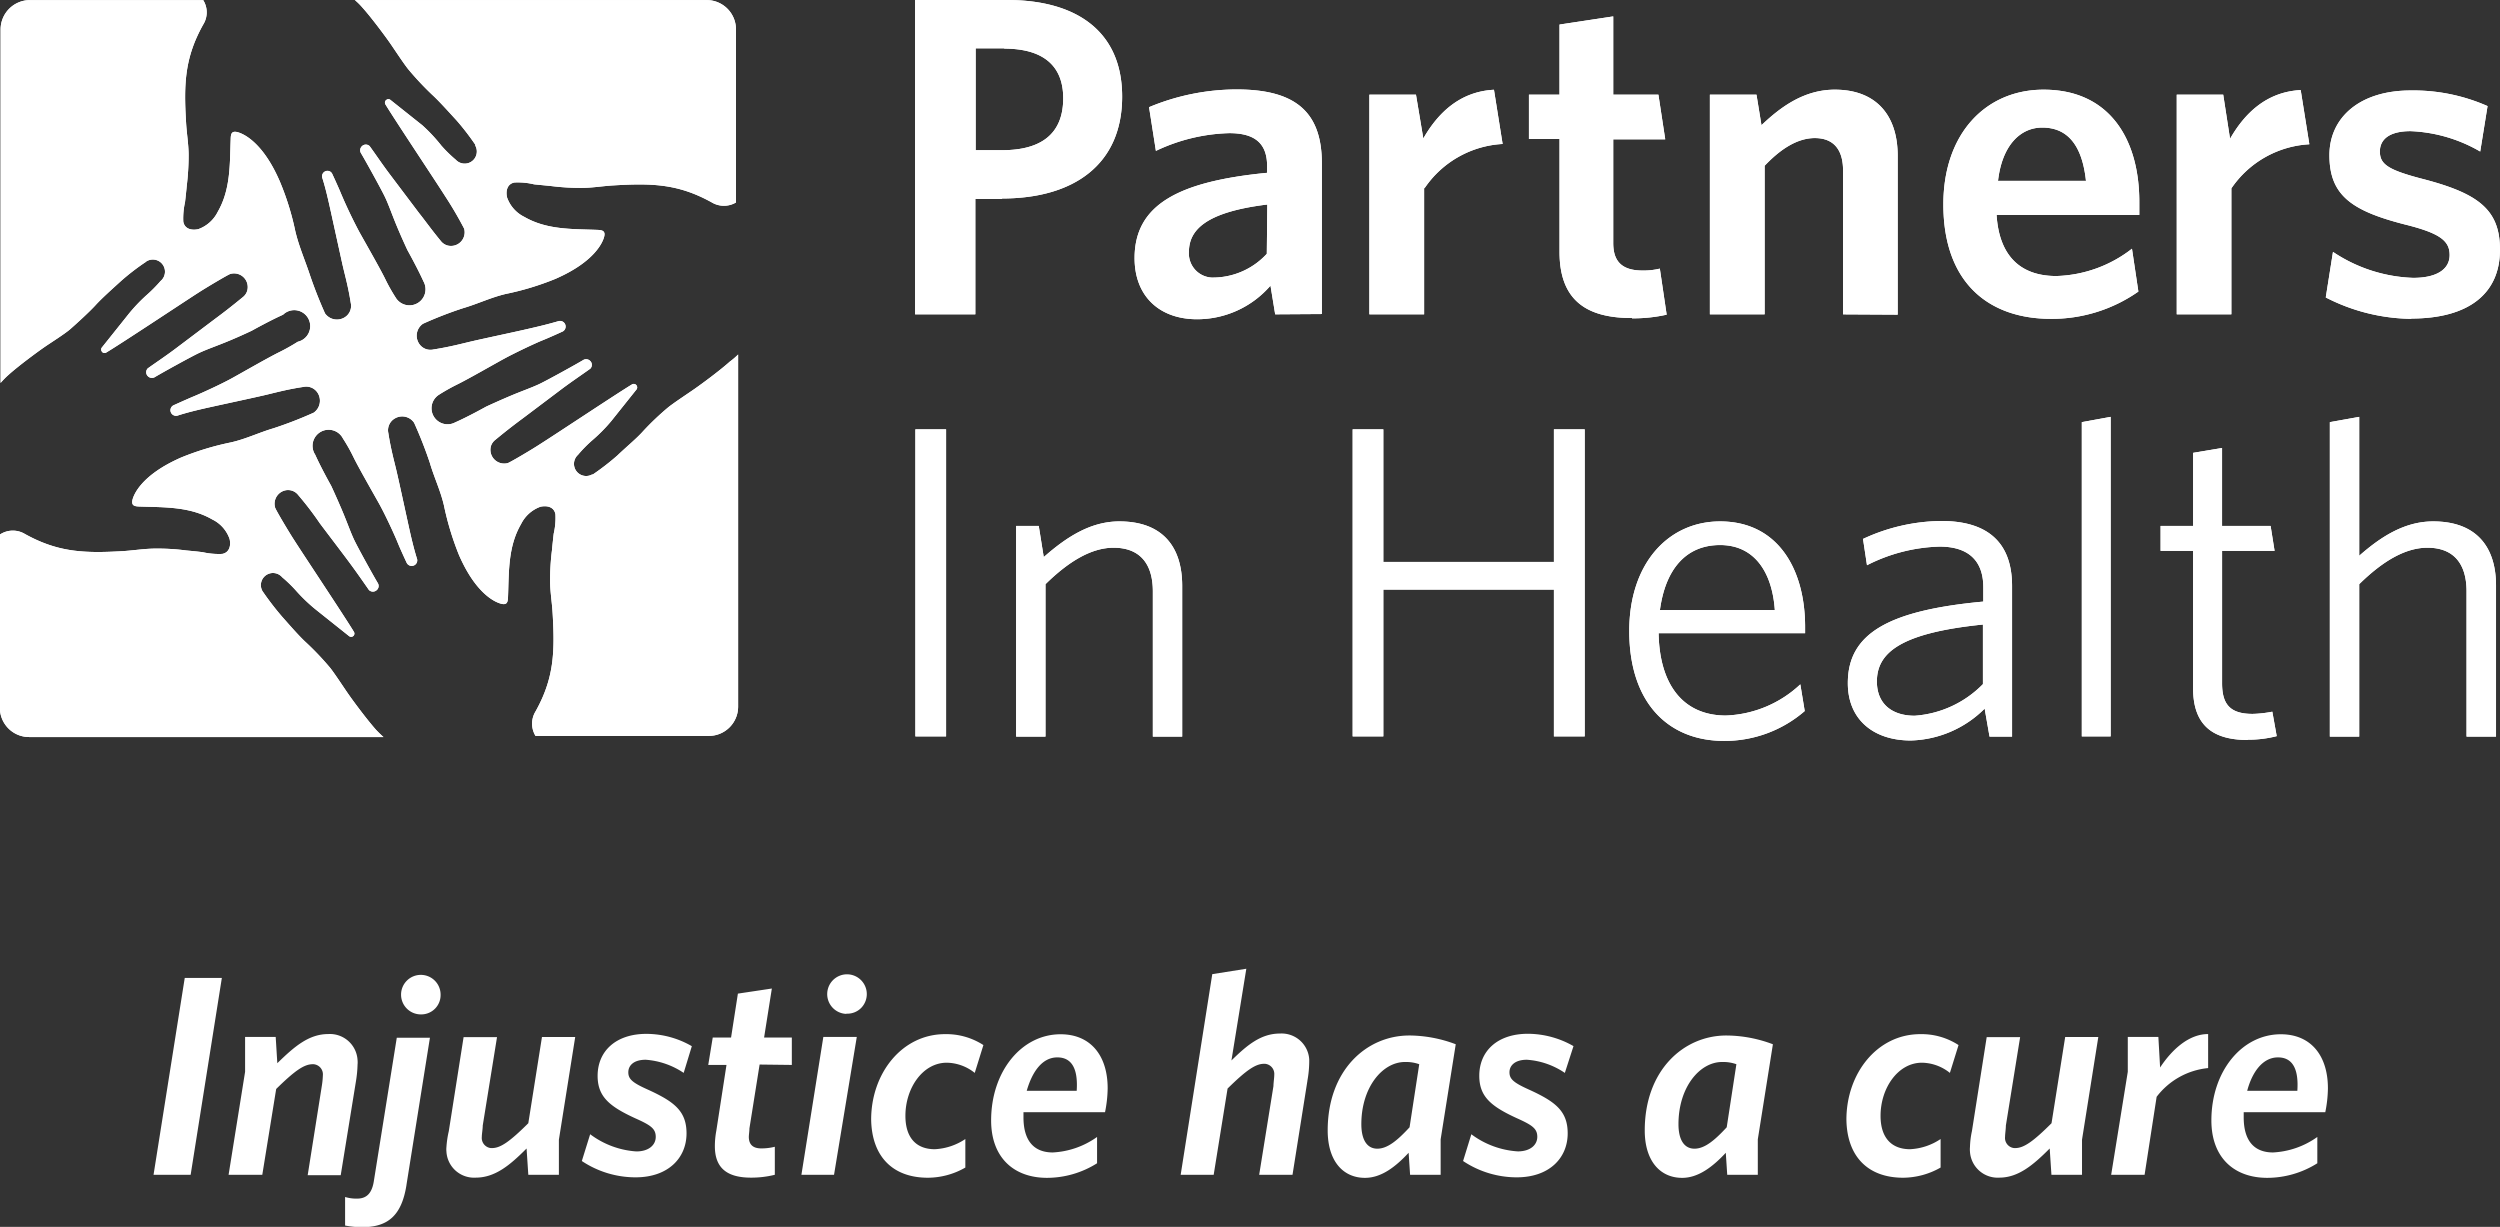 <svg width="108" height="53" fill="none" xmlns="http://www.w3.org/2000/svg"><rect width="100%" height="100%" fill="#333333" stroke="none"/><g clip-path="url(#t9fhpbocba)" fill="#fff"><path d="M43.39 2.087h-1.242v4.402h1.141c1.674 0 2.642-.692 2.642-2.245 0-1.418-.88-2.144-2.554-2.144m-.08 6.493h-1.162v4.987h-2.603V0h3.964c3.11 0 4.981 1.435 4.981 4.173 0 2.932-2.087 4.402-5.197 4.402m11.468.26c-2.735.334-3.387 1.144-3.387 2.051a1.043 1.043 0 00.978 1.105 3.169 3.169 0 002.387-1.026l.022-2.13zm.34 4.745l-.203-1.241a4.188 4.188 0 01-3.171 1.452c-1.617 0-2.7-.986-2.7-2.64 0-2.307 1.89-3.311 5.725-3.685V7.17c0-1.026-.59-1.418-1.634-1.418a7.824 7.824 0 00-3.17.766l-.296-1.888a9.856 9.856 0 013.779-.766c2.466 0 3.686.907 3.686 3.187v6.515l-2.017.013zm6.434-5.454v5.454h-2.365V4.09h2.013l.317 1.892c.63-1.1 1.577-2.025 3.052-2.104l.374 2.342a4.362 4.362 0 00-3.369 1.906m8.958 5.613c-1.871 0-3.13-.687-3.13-2.853V6.004H66.05V4.09h1.321V1.061l2.321-.352v3.38h1.951l.295 1.929h-2.246v4.485c0 .77.357 1.184 1.264 1.184.252.005.504-.023.749-.083l.295 1.99a6.62 6.62 0 01-1.498.158m9.118-.172V7.36c0-.827-.353-1.395-1.22-1.395-.75 0-1.48.47-2.168 1.197v6.418h-2.365V4.09h2.013l.216 1.32c.88-.845 1.89-1.536 3.17-1.536 1.762 0 2.714 1.083 2.714 2.852v6.867l-2.36-.013zm6.694-5.766h3.8c-.158-1.475-.748-2.303-1.889-2.303-.947 0-1.735.766-1.911 2.303zm2.286 5.96c-2.643 0-4.647-1.514-4.647-4.944 0-3.081 1.85-4.956 4.33-4.956 2.853 0 4.135 2.144 4.135 4.842v.568h-6.166c.119 1.87 1.123 2.641 2.581 2.641a5.569 5.569 0 003.268-1.18l.277 1.85a6.516 6.516 0 01-3.8 1.179m7.817-5.648v5.454h-2.36V4.09h2.008l.295 1.906c.63-1.101 1.572-2.025 3.052-2.105l.374 2.342a4.361 4.361 0 00-3.37 1.906m7.778 5.635a8.261 8.261 0 01-3.699-.924l.312-1.968a6.613 6.613 0 003.466 1.122c1.022 0 1.573-.374 1.573-.986s-.41-.942-1.929-1.32c-2.304-.59-3.264-1.26-3.264-2.994 0-1.633 1.321-2.795 3.502-2.795a7.93 7.93 0 013.329.674l-.317 1.963a6.485 6.485 0 00-3.012-.88c-.881 0-1.322.334-1.322.88s.353.788 1.762 1.162c2.462.63 3.426 1.32 3.426 3.081 0 1.871-1.321 2.972-3.84 2.972m-72.621 1.853c-.44.396-1.238.982-1.528 1.184-.29.203-.881.59-1.145.801-.385.322-.748.667-1.088 1.035-.273.308-.736.687-1.106 1.043-.335.294-.688.567-1.057.819h-.035a.525.525 0 01-.612-.845c.188-.224.393-.433.612-.625.297-.254.573-.532.824-.832l1.1-1.378a.145.145 0 000-.159.145.145 0 00-.197-.052c-.6.36-3.422 2.236-3.964 2.575-.352.233-1.321.805-1.41.827a.595.595 0 01-.726-.728.55.55 0 01.194-.28c.533-.44.854-.682 1.21-.946l1.7-1.281c.441-.326.816-.577 1.19-.845a.234.234 0 000-.33.243.243 0 00-.295-.049c-.251.154-1.56.88-1.916 1.048-.357.167-.744.295-1.29.528-.547.233-.991.44-.991.44s-.789.44-1.352.687a.693.693 0 01-.696-1.197 8.53 8.53 0 01.78-.44c.497-.243 1.602-.881 2.065-1.132.462-.25 1.321-.656 1.63-.78.308-.122.88-.386.88-.386a.242.242 0 00-.194-.44c-.462.136-.929.246-1.488.373-.56.128-1.727.375-2.202.485-.476.11-.978.25-1.714.365a.582.582 0 01-.625-.273.625.625 0 01.18-.84 17.16 17.16 0 011.736-.674c.63-.185 1.211-.467 1.85-.616a12.012 12.012 0 002.131-.647c1.762-.766 2.053-1.634 2.101-1.788.093-.303-.088-.321-.295-.33-1.088-.04-2.171 0-3.14-.559-.35-.17-.62-.473-.749-.84-.066-.274 0-.59.322-.648.284-.013.568.013.845.08l.71.07c.437.056.879.084 1.32.084.485 0 .943-.084 1.427-.11 1.678-.102 2.797-.053 4.224.739a1.022 1.022 0 001.04 0V1.264a1.267 1.267 0 00-1.23-1.26H15.332c.114.096.22.2.317.313.396.44.986 1.237 1.189 1.528.202.29.586.88.797 1.144.322.387.666.754 1.03 1.1.304.278.696.718 1.053 1.106.293.335.565.688.815 1.056v.04a.524.524 0 01-.841.612 5.87 5.87 0 01-.626-.612 7.078 7.078 0 00-.823-.88L16.859 4.31a.132.132 0 00-.159 0 .145.145 0 00-.053.193c.362.604 2.238 3.42 2.577 3.962.3.457.576.928.828 1.413a.59.59 0 01-.726.726.559.559 0 01-.283-.193c-.44-.537-.678-.88-.942-1.21l-1.282-1.7c-.33-.44-.577-.814-.85-1.188a.238.238 0 00-.33 0 .242.242 0 00-.049.295c.155.255.881 1.562 1.049 1.919.167.356.295.744.524 1.29.229.546.44.99.44.99s.44.788.692 1.351a.695.695 0 01-1.203.696 7.538 7.538 0 01-.44-.78c-.242-.496-.881-1.606-1.137-2.068a21.05 21.05 0 01-.775-1.624c-.123-.304-.392-.88-.392-.88a.228.228 0 00-.312-.093.234.234 0 00-.11.282c.14.44.25.924.374 1.487l.484 2.201c.106.476.256.978.37 1.713a.58.58 0 01-.277.625.63.63 0 01-.837-.18 18.886 18.886 0 01-.678-1.735c-.198-.59-.467-1.21-.612-1.849a11.667 11.667 0 00-.67-2.135c-.766-1.76-1.634-2.051-1.788-2.1-.304-.092-.321.088-.326.295-.04 1.088 0 2.17-.56 3.139a1.51 1.51 0 01-.84.748c-.278.062-.59 0-.648-.325a3.168 3.168 0 01.075-.841c.027-.234.053-.471.075-.709.053-.438.08-.88.08-1.32 0-.48-.084-.938-.11-1.422-.102-1.678-.054-2.8.74-4.222a.994.994 0 000-1.056H1.29A1.269 1.269 0 00.026 1.268v15.275a3.39 3.39 0 01.335-.343c.44-.397 1.237-.982 1.528-1.185.29-.202.903-.585 1.15-.8.246-.216.81-.727 1.087-1.03.278-.305.714-.692 1.106-1.049a9.926 9.926 0 011.057-.814l.03-.026a.524.524 0 01.617.845c-.19.22-.397.428-.616.62-.3.27-.575.565-.824.881L4.395 15.02a.145.145 0 000 .158.137.137 0 00.185.057c.603-.356 3.426-2.231 3.964-2.575.352-.229 1.32-.805 1.409-.827a.59.59 0 01.727.728.55.55 0 01-.194.28c-.537.44-.854.682-1.211.946l-1.7 1.281c-.44.33-.815.577-1.19.845a.238.238 0 000 .335.246.246 0 00.296.048c.25-.154 1.559-.88 1.916-1.047.356-.168.744-.295 1.294-.524.55-.229.987-.44.987-.44s.788-.44 1.352-.691a.69.69 0 011.171.472.693.693 0 01-.537.698 8.978 8.978 0 01-.78.44c-.497.243-1.602.881-2.065 1.136-.462.256-1.321.648-1.63.775-.308.128-.88.388-.88.388a.237.237 0 00-.124.317.242.242 0 00.317.123c.44-.141.93-.256 1.49-.379.558-.123 1.726-.374 2.201-.484.476-.11.978-.255 1.713-.365a.582.582 0 01.626.273.63.63 0 01-.18.84c-.567.256-1.146.48-1.736.674-.63.185-1.207.47-1.85.612-.729.15-1.442.366-2.131.647-1.762.77-2.053 1.637-2.101 1.791-.088.304.088.322.295.33 1.088.036 2.176 0 3.144.56.35.17.617.473.745.84.066.273 0 .59-.322.648a3.184 3.184 0 01-.84-.075c-.239-.031-.477-.053-.71-.075a9.46 9.46 0 00-1.321-.08c-.485 0-.943.08-1.427.11-1.674.098-2.797.049-4.224-.743a1.009 1.009 0 00-1.079.026v7.483A1.263 1.263 0 001.26 31.84h15.305a5.24 5.24 0 01-.317-.308c-.392-.44-.982-1.237-1.185-1.528-.203-.29-.586-.88-.797-1.149a12.267 12.267 0 00-1.03-1.087c-.305-.277-.701-.735-1.049-1.127-.29-.337-.562-.69-.815-1.056l-.026-.036a.523.523 0 01.845-.611c.224.188.433.392.626.611.27.3.564.578.88.828l1.38 1.1a.141.141 0 00.21-.184c-.36-.6-2.237-3.42-2.58-3.962-.23-.352-.806-1.32-.824-1.409a.594.594 0 01.383-.722.556.556 0 01.621.19c.33.386.64.79.925 1.21.269.361.956 1.259 1.282 1.7.326.44.581.81.845 1.188a.242.242 0 00.34 0 .234.234 0 00.044-.295c-.155-.256-.881-1.559-1.044-1.915-.163-.357-.295-.748-.529-1.294-.233-.546-.44-.99-.44-.99s-.44-.784-.692-1.348a.695.695 0 011.159-.77l.044.075c.162.25.309.51.44.779.242.497.88 1.602 1.136 2.064.256.463.652 1.321.776 1.63.123.307.392.88.392.88a.24.24 0 00.44-.194c-.137-.44-.251-.929-.374-1.492-.124-.564-.375-1.726-.485-2.201-.11-.476-.255-.973-.37-1.708a.585.585 0 01.278-.63.621.621 0 01.836.185c.256.565.482 1.142.679 1.73.185.634.466 1.21.612 1.853a12.5 12.5 0 00.647 2.13c.767 1.762 1.639 2.052 1.793 2.096.304.093.317-.088.326-.295.04-1.087 0-2.17.563-3.138.172-.349.472-.617.837-.749.278-.061.59 0 .648.326a3.01 3.01 0 01-.075.84c-.027.239-.053.476-.075.714-.055.438-.082.88-.08 1.32 0 .485.084.938.11 1.427.098 1.677.054 2.795-.74 4.217a1.012 1.012 0 000 1.056h7.488a1.265 1.265 0 001.264-1.263V15.315a3.118 3.118 0 01-.348.3zm9.332 2.932h-1.325v13.267h1.326V18.546zm8.933 13.276v-6.277c0-1.171-.542-1.884-1.696-1.884-.96 0-1.942.594-2.942 1.576v6.585h-1.268v-9.103h.977l.216 1.347c1-.88 2.035-1.541 3.268-1.541 1.81 0 2.713 1.039 2.713 2.787v6.51h-1.268zm17.326-.009V25.47H59.76v6.343h-1.325V18.546h1.325v5.731h7.369v-5.731h1.33v13.267h-1.33zm4.581-5.458h4.963c-.115-1.638-.88-2.809-2.365-2.809-1.484 0-2.365 1.057-2.599 2.809zm2.77 5.652c-2.387 0-4.096-1.616-4.096-4.75 0-2.923 1.691-4.732 3.924-4.732 2.48 0 3.673 2.038 3.673 4.56v.269h-6.329c.04 2.25 1.08 3.557 2.907 3.557a4.956 4.956 0 003.215-1.347l.19 1.153a5.286 5.286 0 01-3.484 1.29zm11.182-5.027c-3.58.365-4.58 1.228-4.58 2.46 0 .982.669 1.48 1.633 1.48a4.577 4.577 0 002.947-1.365V26.98zm.286 4.842l-.211-1.21a4.682 4.682 0 01-3.193 1.377c-1.581 0-2.718-.88-2.718-2.478 0-2.135 1.735-3.139 5.853-3.522v-.616c0-1.228-.73-1.76-1.885-1.76a7.3 7.3 0 00-3.14.805l-.172-1.136a8.161 8.161 0 013.383-.775c2.017 0 3.056.942 3.056 2.809v6.506h-.973zm3.986-.009V18.237l1.246-.228v13.804h-1.246zm7.178.154c-1.427 0-2.37-.554-2.37-2.232v-5.938h-1.404V22.72h1.405v-3.157l1.25-.21v3.367h2.097l.172 1.078h-2.268v5.723c0 .924.365 1.32 1.32 1.32.287-.008.57-.04.85-.096l.19 1.056a4.894 4.894 0 01-1.264.154m9.465-.133v-6.277c0-1.171-.537-1.884-1.691-1.884-.964 0-1.946.594-2.946 1.576v6.585h-1.269V18.237l1.269-.228v6c.942-.828 1.964-1.484 3.197-1.484 1.806 0 2.713 1.039 2.713 2.773v6.524h-1.273z"/><path d="M43.39 2.087h-1.242v4.402h1.141c1.674 0 2.642-.692 2.642-2.245 0-1.418-.88-2.144-2.554-2.144m-.08 6.493h-1.162v4.987h-2.603V0h3.964c3.11 0 4.981 1.435 4.981 4.173 0 2.932-2.087 4.402-5.197 4.402m11.468.26c-2.735.334-3.387 1.144-3.387 2.051a1.043 1.043 0 00.978 1.105 3.169 3.169 0 002.387-1.026l.022-2.13zm.34 4.745l-.203-1.241a4.188 4.188 0 01-3.171 1.452c-1.617 0-2.7-.986-2.7-2.64 0-2.307 1.89-3.311 5.725-3.685V7.17c0-1.026-.59-1.418-1.634-1.418a7.824 7.824 0 00-3.17.766l-.296-1.888a9.856 9.856 0 013.779-.766c2.466 0 3.686.907 3.686 3.187v6.515l-2.017.013zm6.434-5.454v5.454h-2.365V4.09h2.013l.317 1.892c.63-1.1 1.577-2.025 3.052-2.104l.374 2.342a4.362 4.362 0 00-3.369 1.906m8.958 5.613c-1.871 0-3.13-.687-3.13-2.853V6.004H66.05V4.09h1.321V1.061l2.321-.352v3.38h1.951l.295 1.929h-2.246v4.485c0 .77.357 1.184 1.264 1.184.252.005.504-.023.749-.083l.295 1.99a6.62 6.62 0 01-1.498.158m9.118-.172V7.36c0-.827-.353-1.395-1.22-1.395-.75 0-1.48.47-2.168 1.197v6.418h-2.365V4.09h2.013l.216 1.32c.88-.845 1.89-1.536 3.17-1.536 1.762 0 2.714 1.083 2.714 2.852v6.867l-2.36-.013zm6.694-5.766h3.8c-.158-1.475-.748-2.303-1.889-2.303-.947 0-1.735.766-1.911 2.303zm2.286 5.96c-2.643 0-4.647-1.514-4.647-4.944 0-3.081 1.85-4.956 4.33-4.956 2.853 0 4.135 2.144 4.135 4.842v.568h-6.166c.119 1.87 1.123 2.641 2.581 2.641a5.569 5.569 0 003.268-1.18l.277 1.85a6.516 6.516 0 01-3.8 1.179m7.817-5.648v5.454h-2.36V4.09h2.008l.295 1.906c.63-1.101 1.572-2.025 3.052-2.105l.374 2.342a4.361 4.361 0 00-3.37 1.906m7.778 5.635a8.261 8.261 0 01-3.699-.924l.312-1.968a6.613 6.613 0 003.466 1.122c1.022 0 1.573-.374 1.573-.986s-.41-.942-1.929-1.32c-2.304-.59-3.264-1.26-3.264-2.994 0-1.633 1.321-2.795 3.502-2.795a7.93 7.93 0 013.329.674l-.317 1.963a6.485 6.485 0 00-3.012-.88c-.881 0-1.322.334-1.322.88s.353.788 1.762 1.162c2.462.63 3.426 1.32 3.426 3.081 0 1.871-1.321 2.972-3.84 2.972m-72.621 1.853c-.44.396-1.238.982-1.528 1.184-.29.203-.881.59-1.145.801-.385.322-.748.667-1.088 1.035-.273.308-.736.687-1.106 1.043-.335.294-.688.567-1.057.819h-.035a.525.525 0 01-.612-.845c.188-.224.393-.433.612-.625.297-.254.573-.532.824-.832l1.1-1.378a.145.145 0 000-.159.145.145 0 00-.197-.052c-.6.36-3.422 2.236-3.964 2.575-.352.233-1.321.805-1.41.827a.595.595 0 01-.726-.728.55.55 0 01.194-.28c.533-.44.854-.682 1.21-.946l1.7-1.281c.441-.326.816-.577 1.19-.845a.234.234 0 000-.33.243.243 0 00-.295-.049c-.251.154-1.56.88-1.916 1.048-.357.167-.744.295-1.29.528-.547.233-.991.44-.991.44s-.789.44-1.352.687a.693.693 0 01-.696-1.197 8.53 8.53 0 01.78-.44c.497-.243 1.602-.881 2.065-1.132.462-.25 1.321-.656 1.63-.78.308-.122.88-.386.88-.386a.242.242 0 00-.194-.44c-.462.136-.929.246-1.488.373-.56.128-1.727.375-2.202.485-.476.11-.978.25-1.714.365a.582.582 0 01-.625-.273.625.625 0 01.18-.84 17.16 17.16 0 011.736-.674c.63-.185 1.211-.467 1.85-.616a12.012 12.012 0 002.131-.647c1.762-.766 2.053-1.634 2.101-1.788.093-.303-.088-.321-.295-.33-1.088-.04-2.171 0-3.14-.559-.35-.17-.62-.473-.749-.84-.066-.274 0-.59.322-.648.284-.013.568.013.845.08l.71.07c.437.056.879.084 1.32.084.485 0 .943-.084 1.427-.11 1.678-.102 2.797-.053 4.224.739a1.022 1.022 0 001.04 0V1.264a1.267 1.267 0 00-1.23-1.26H15.332c.114.096.22.2.317.313.396.44.986 1.237 1.189 1.528.202.29.586.88.797 1.144.322.387.666.754 1.03 1.1.304.278.696.718 1.053 1.106.293.335.565.688.815 1.056v.04a.524.524 0 01-.841.612 5.87 5.87 0 01-.626-.612 7.078 7.078 0 00-.823-.88L16.859 4.31a.132.132 0 00-.159 0 .145.145 0 00-.053.193c.362.604 2.238 3.42 2.577 3.962.3.457.576.928.828 1.413a.59.59 0 01-.726.726.559.559 0 01-.283-.193c-.44-.537-.678-.88-.942-1.21l-1.282-1.7c-.33-.44-.577-.814-.85-1.188a.238.238 0 00-.33 0 .242.242 0 00-.049.295c.155.255.881 1.562 1.049 1.919.167.356.295.744.524 1.29.229.546.44.99.44.99s.44.788.692 1.351a.695.695 0 01-1.203.696 7.538 7.538 0 01-.44-.78c-.242-.496-.881-1.606-1.137-2.068a21.05 21.05 0 01-.775-1.624c-.123-.304-.392-.88-.392-.88a.228.228 0 00-.312-.093.234.234 0 00-.11.282c.14.44.25.924.374 1.487l.484 2.201c.106.476.256.978.37 1.713a.58.58 0 01-.277.625.63.63 0 01-.837-.18 18.886 18.886 0 01-.678-1.735c-.198-.59-.467-1.21-.612-1.849a11.667 11.667 0 00-.67-2.135c-.766-1.76-1.634-2.051-1.788-2.1-.304-.092-.321.088-.326.295-.04 1.088 0 2.17-.56 3.139a1.51 1.51 0 01-.84.748c-.278.062-.59 0-.648-.325a3.168 3.168 0 01.075-.841c.027-.234.053-.471.075-.709.053-.438.08-.88.08-1.32 0-.48-.084-.938-.11-1.422-.102-1.678-.054-2.8.74-4.222a.994.994 0 000-1.056H1.29A1.269 1.269 0 00.026 1.268v15.275a3.39 3.39 0 01.335-.343c.44-.397 1.237-.982 1.528-1.185.29-.202.903-.585 1.15-.8.246-.216.81-.727 1.087-1.03.278-.305.714-.692 1.106-1.049a9.926 9.926 0 011.057-.814l.03-.026a.524.524 0 01.617.845c-.19.22-.397.428-.616.62-.3.27-.575.565-.824.881L4.395 15.02a.145.145 0 000 .158.137.137 0 00.185.057c.603-.356 3.426-2.231 3.964-2.575.352-.229 1.32-.805 1.409-.827a.59.59 0 01.727.728.55.55 0 01-.194.28c-.537.44-.854.682-1.211.946l-1.7 1.281c-.44.33-.815.577-1.19.845a.238.238 0 000 .335.246.246 0 00.296.048c.25-.154 1.559-.88 1.916-1.047.356-.168.744-.295 1.294-.524.55-.229.987-.44.987-.44s.788-.44 1.352-.691a.69.69 0 011.171.472.693.693 0 01-.537.698 8.978 8.978 0 01-.78.44c-.497.243-1.602.881-2.065 1.136-.462.256-1.321.648-1.63.775-.308.128-.88.388-.88.388a.237.237 0 00-.124.317.242.242 0 00.317.123c.44-.141.93-.256 1.49-.379.558-.123 1.726-.374 2.201-.484.476-.11.978-.255 1.713-.365a.582.582 0 01.626.273.63.63 0 01-.18.84c-.567.256-1.146.48-1.736.674-.63.185-1.207.47-1.85.612-.729.15-1.442.366-2.131.647-1.762.77-2.053 1.637-2.101 1.791-.088.304.088.322.295.33 1.088.036 2.176 0 3.144.56.35.17.617.473.745.84.066.273 0 .59-.322.648a3.184 3.184 0 01-.84-.075c-.239-.031-.477-.053-.71-.075a9.46 9.46 0 00-1.321-.08c-.485 0-.943.08-1.427.11-1.674.098-2.797.049-4.224-.743a1.009 1.009 0 00-1.079.026v7.483A1.263 1.263 0 001.26 31.84h15.305a5.24 5.24 0 01-.317-.308c-.392-.44-.982-1.237-1.185-1.528-.203-.29-.586-.88-.797-1.149a12.267 12.267 0 00-1.03-1.087c-.305-.277-.701-.735-1.049-1.127-.29-.337-.562-.69-.815-1.056l-.026-.036a.523.523 0 01.845-.611c.224.188.433.392.626.611.27.3.564.578.88.828l1.38 1.1a.141.141 0 00.21-.184c-.36-.6-2.237-3.42-2.58-3.962-.23-.352-.806-1.32-.824-1.409a.594.594 0 01.383-.722.556.556 0 01.621.19c.33.386.64.79.925 1.21.269.361.956 1.259 1.282 1.7.326.44.581.81.845 1.188a.242.242 0 00.34 0 .234.234 0 00.044-.295c-.155-.256-.881-1.559-1.044-1.915-.163-.357-.295-.748-.529-1.294-.233-.546-.44-.99-.44-.99s-.44-.784-.692-1.348a.695.695 0 011.159-.77l.044.075c.162.25.309.51.44.779.242.497.88 1.602 1.136 2.064.256.463.652 1.321.776 1.63.123.307.392.88.392.88a.24.24 0 00.44-.194c-.137-.44-.251-.929-.374-1.492-.124-.564-.375-1.726-.485-2.201-.11-.476-.255-.973-.37-1.708a.585.585 0 01.278-.63.621.621 0 01.836.185c.256.565.482 1.142.679 1.73.185.634.466 1.21.612 1.853a12.5 12.5 0 00.647 2.13c.767 1.762 1.639 2.052 1.793 2.096.304.093.317-.088.326-.295.04-1.087 0-2.17.563-3.138.172-.349.472-.617.837-.749.278-.061.59 0 .648.326a3.01 3.01 0 01-.075.84c-.027.239-.053.476-.075.714-.055.438-.082.88-.08 1.32 0 .485.084.938.11 1.427.098 1.677.054 2.795-.74 4.217a1.012 1.012 0 000 1.056h7.488a1.265 1.265 0 001.264-1.263V15.315a3.118 3.118 0 01-.348.3zm9.332 2.932h-1.325v13.267h1.326V18.546zm8.933 13.276v-6.277c0-1.171-.542-1.884-1.696-1.884-.96 0-1.942.594-2.942 1.576v6.585h-1.268v-9.103h.977l.216 1.347c1-.88 2.035-1.541 3.268-1.541 1.81 0 2.713 1.039 2.713 2.787v6.51h-1.268zm17.326-.009V25.47H59.76v6.343h-1.325V18.546h1.325v5.731h7.369v-5.731h1.33v13.267h-1.33zm4.581-5.458h4.963c-.115-1.638-.88-2.809-2.365-2.809-1.484 0-2.365 1.057-2.599 2.809zm2.77 5.652c-2.387 0-4.096-1.616-4.096-4.75 0-2.923 1.691-4.732 3.924-4.732 2.48 0 3.673 2.038 3.673 4.56v.269h-6.329c.04 2.25 1.08 3.557 2.907 3.557a4.956 4.956 0 003.215-1.347l.19 1.153a5.286 5.286 0 01-3.484 1.29zm11.182-5.027c-3.58.365-4.58 1.228-4.58 2.46 0 .982.669 1.48 1.633 1.48a4.577 4.577 0 002.947-1.365V26.98zm.286 4.842l-.211-1.21a4.682 4.682 0 01-3.193 1.377c-1.581 0-2.718-.88-2.718-2.478 0-2.135 1.735-3.139 5.853-3.522v-.616c0-1.228-.73-1.76-1.885-1.76a7.3 7.3 0 00-3.14.805l-.172-1.136a8.161 8.161 0 013.383-.775c2.017 0 3.056.942 3.056 2.809v6.506h-.973zm3.986-.009V18.237l1.246-.228v13.804h-1.246zm7.178.154c-1.427 0-2.37-.554-2.37-2.232v-5.938h-1.404V22.72h1.405v-3.157l1.25-.21v3.367h2.097l.172 1.078h-2.268v5.723c0 .924.365 1.32 1.32 1.32.287-.008.57-.04.85-.096l.19 1.056a4.894 4.894 0 01-1.264.154m9.465-.133v-6.277c0-1.171-.537-1.884-1.691-1.884-.964 0-1.946.594-2.946 1.576v6.585h-1.269V18.237l1.269-.228v6c.942-.828 1.964-1.484 3.197-1.484 1.806 0 2.713 1.039 2.713 2.773v6.524h-1.273zM8.236 50.75H6.633l1.348-8.504h1.603L8.236 50.75zm7.144-4.058l-.661 4.076h-1.427l.607-3.834a3.54 3.54 0 00.049-.48.44.44 0 00-.4-.48h-.04c-.37 0-.776.282-1.577 1.07l-.6 3.707H9.875l.713-4.45v-1.506h1.322l.07 1.135c.731-.713 1.357-1.259 2.202-1.259a1.196 1.196 0 011.264 1.118.984.984 0 010 .203 5.037 5.037 0 01-.066.7zm2.18 4.498c-.207 1.321-.802 1.823-1.912 1.823a3.833 3.833 0 01-.74-.07V51.71c.169.05.344.074.52.07.44 0 .652-.268.727-.787l.986-6.163h1.432l-1.014 6.36zm.594-7.368a.854.854 0 11.88-.854.835.835 0 01-.818.854h-.062zm1.233 5.048l.64-4.066h1.444l-.617 3.82c0 .15-.04.361-.04.493a.44.44 0 00.392.48h.049c.37 0 .775-.286 1.568-1.074l.59-3.724h1.436l-.705 4.437v1.515h-1.321l-.075-1.136c-.714.717-1.357 1.259-2.202 1.259a1.194 1.194 0 01-1.26-1.123.993.993 0 010-.198c.015-.23.049-.458.101-.682zm10.148-2.521a3.375 3.375 0 00-1.639-.568c-.533 0-.753.26-.753.541 0 .282.159.44.802.73 1.171.53 1.713.934 1.713 1.911 0 1.057-.789 1.898-2.202 1.898a4.185 4.185 0 01-2.321-.705l.36-1.157a3.732 3.732 0 001.996.743c.529 0 .837-.272.837-.629 0-.356-.22-.506-.881-.801-1.123-.515-1.63-.938-1.63-1.836 0-1.06.78-1.813 2.11-1.813a3.935 3.935 0 011.96.532l-.352 1.154zm3.28-.361l-.44 2.76c0 .119-.022.237-.026.36 0 .344.185.503.541.503.196 0 .392-.023.582-.071v1.21c-.336.084-.68.125-1.026.124-1.01 0-1.564-.392-1.564-1.356 0-.223.021-.445.062-.665l.44-2.848h-.788l.194-1.184h.792l.295-1.897 1.467-.22-.335 2.117h1.198v1.184l-1.392-.017zm3.215 4.762h-1.409l.947-5.955h1.445l-.983 5.956zm.533-6.95a.855.855 0 11.642-.26.837.837 0 01-.589.251h-.053v.009zm5.545 2.549a1.978 1.978 0 00-1.206-.44c-1.04 0-1.788 1.096-1.788 2.293 0 .986.502 1.444 1.268 1.444a2.59 2.59 0 001.321-.44v1.232a3.263 3.263 0 01-1.616.44c-1.542 0-2.427-.937-2.453-2.513 0-1.986 1.321-3.69 3.193-3.69a2.947 2.947 0 011.656.472l-.374 1.202zm5.285 2.768v1.136a4.071 4.071 0 01-2.158.63c-1.444 0-2.418-.88-2.418-2.479 0-2.13 1.322-3.724 3-3.724 1.294 0 2.034.916 2.034 2.333a5.467 5.467 0 01-.114 1.035h-3.523v.22c0 .999.44 1.518 1.268 1.518a3.605 3.605 0 001.911-.669zm-3.047-1.994h2.167c.061-.91-.185-1.444-.837-1.444-.652 0-1.084.617-1.322 1.444h-.008zm12.134-.431l-.644 4.059h-1.44l.617-3.835c0-.136.035-.356.035-.48a.44.44 0 00-.4-.48h-.04c-.37 0-.776.282-1.577 1.07l-.6 3.725h-1.426l1.365-8.668 1.471-.233-.643 3.962c.692-.678 1.282-1.163 2.097-1.163a1.195 1.195 0 011.264 1.118 4.782 4.782 0 01-.08.924zm2.488 4.191c-.96 0-1.612-.74-1.612-2.047 0-2.615 1.687-4.103 3.524-4.103a5.727 5.727 0 012.008.379l-.652 4.107v1.532h-1.32l-.063-.951c-.55.59-1.167 1.083-1.885 1.083zm2.343-4.909a1.722 1.722 0 00-.616-.096c-.974 0-1.885 1.096-1.885 2.685 0 .678.246 1.06.691 1.06.445 0 .881-.37 1.392-.924l.418-2.725zm6.289.375a3.313 3.313 0 00-1.638-.568c-.528 0-.753.26-.753.541 0 .282.163.44.802.73 1.171.53 1.713.934 1.713 1.911 0 1.057-.789 1.898-2.202 1.898a4.18 4.18 0 01-2.317-.705L63.562 49a3.732 3.732 0 002.008.74c.533 0 .841-.274.841-.63 0-.357-.224-.507-.88-.802-1.124-.515-1.626-.937-1.626-1.835 0-1.061.775-1.814 2.106-1.814.69.005 1.366.189 1.964.533l-.374 1.158zm5.07 4.534c-.961 0-1.617-.74-1.617-2.047 0-2.615 1.691-4.103 3.523-4.103.688.004 1.37.133 2.013.379l-.652 4.107v1.532h-1.321l-.062-.951c-.55.59-1.176 1.083-1.885 1.083zm2.342-4.909a1.722 1.722 0 00-.617-.096c-.973 0-1.885 1.096-1.885 2.685 0 .678.247 1.06.692 1.06.445 0 .88-.37 1.392-.924l.418-2.725zm9.223.375a1.978 1.978 0 00-1.207-.44c-1.035 0-1.788 1.096-1.788 2.293 0 .986.507 1.444 1.273 1.444a2.59 2.59 0 001.321-.44v1.232a3.31 3.31 0 01-1.616.44c-1.542 0-2.431-.937-2.453-2.513 0-1.986 1.32-3.69 3.193-3.69a2.93 2.93 0 011.651.472l-.374 1.202zm.951 2.521l.639-4.066h1.444l-.616 3.82c0 .15-.035.361-.035.493a.44.44 0 00.392.48h.048c.37 0 .78-.286 1.568-1.074l.59-3.724h1.431l-.704 4.437v1.515h-1.321l-.075-1.136c-.714.717-1.357 1.259-2.18 1.259a1.198 1.198 0 01-1.264-1.118 1.038 1.038 0 010-.203c.006-.23.034-.458.083-.682zm7.98-1.487l-.52 3.367h-1.444l.718-4.45v-1.505h1.321l.075 1.32c.507-.766 1.233-1.444 2.075-1.444v1.47a3.184 3.184 0 00-2.225 1.242zm6.942 1.734v1.136a4.07 4.07 0 01-2.158.63c-1.444 0-2.418-.88-2.418-2.479 0-2.13 1.322-3.724 3-3.724 1.294 0 2.034.916 2.034 2.333a5.45 5.45 0 01-.114 1.035h-3.524v.22c0 .999.44 1.518 1.269 1.518a3.603 3.603 0 001.911-.669zm-3.03-1.994h2.167c.062-.91-.185-1.444-.837-1.444-.652 0-1.11.617-1.33 1.444z"/></g><defs><clipPath id="t9fhpbocba"><path fill="#fff" d="M0 0h108v53H0z"/></clipPath></defs></svg>
